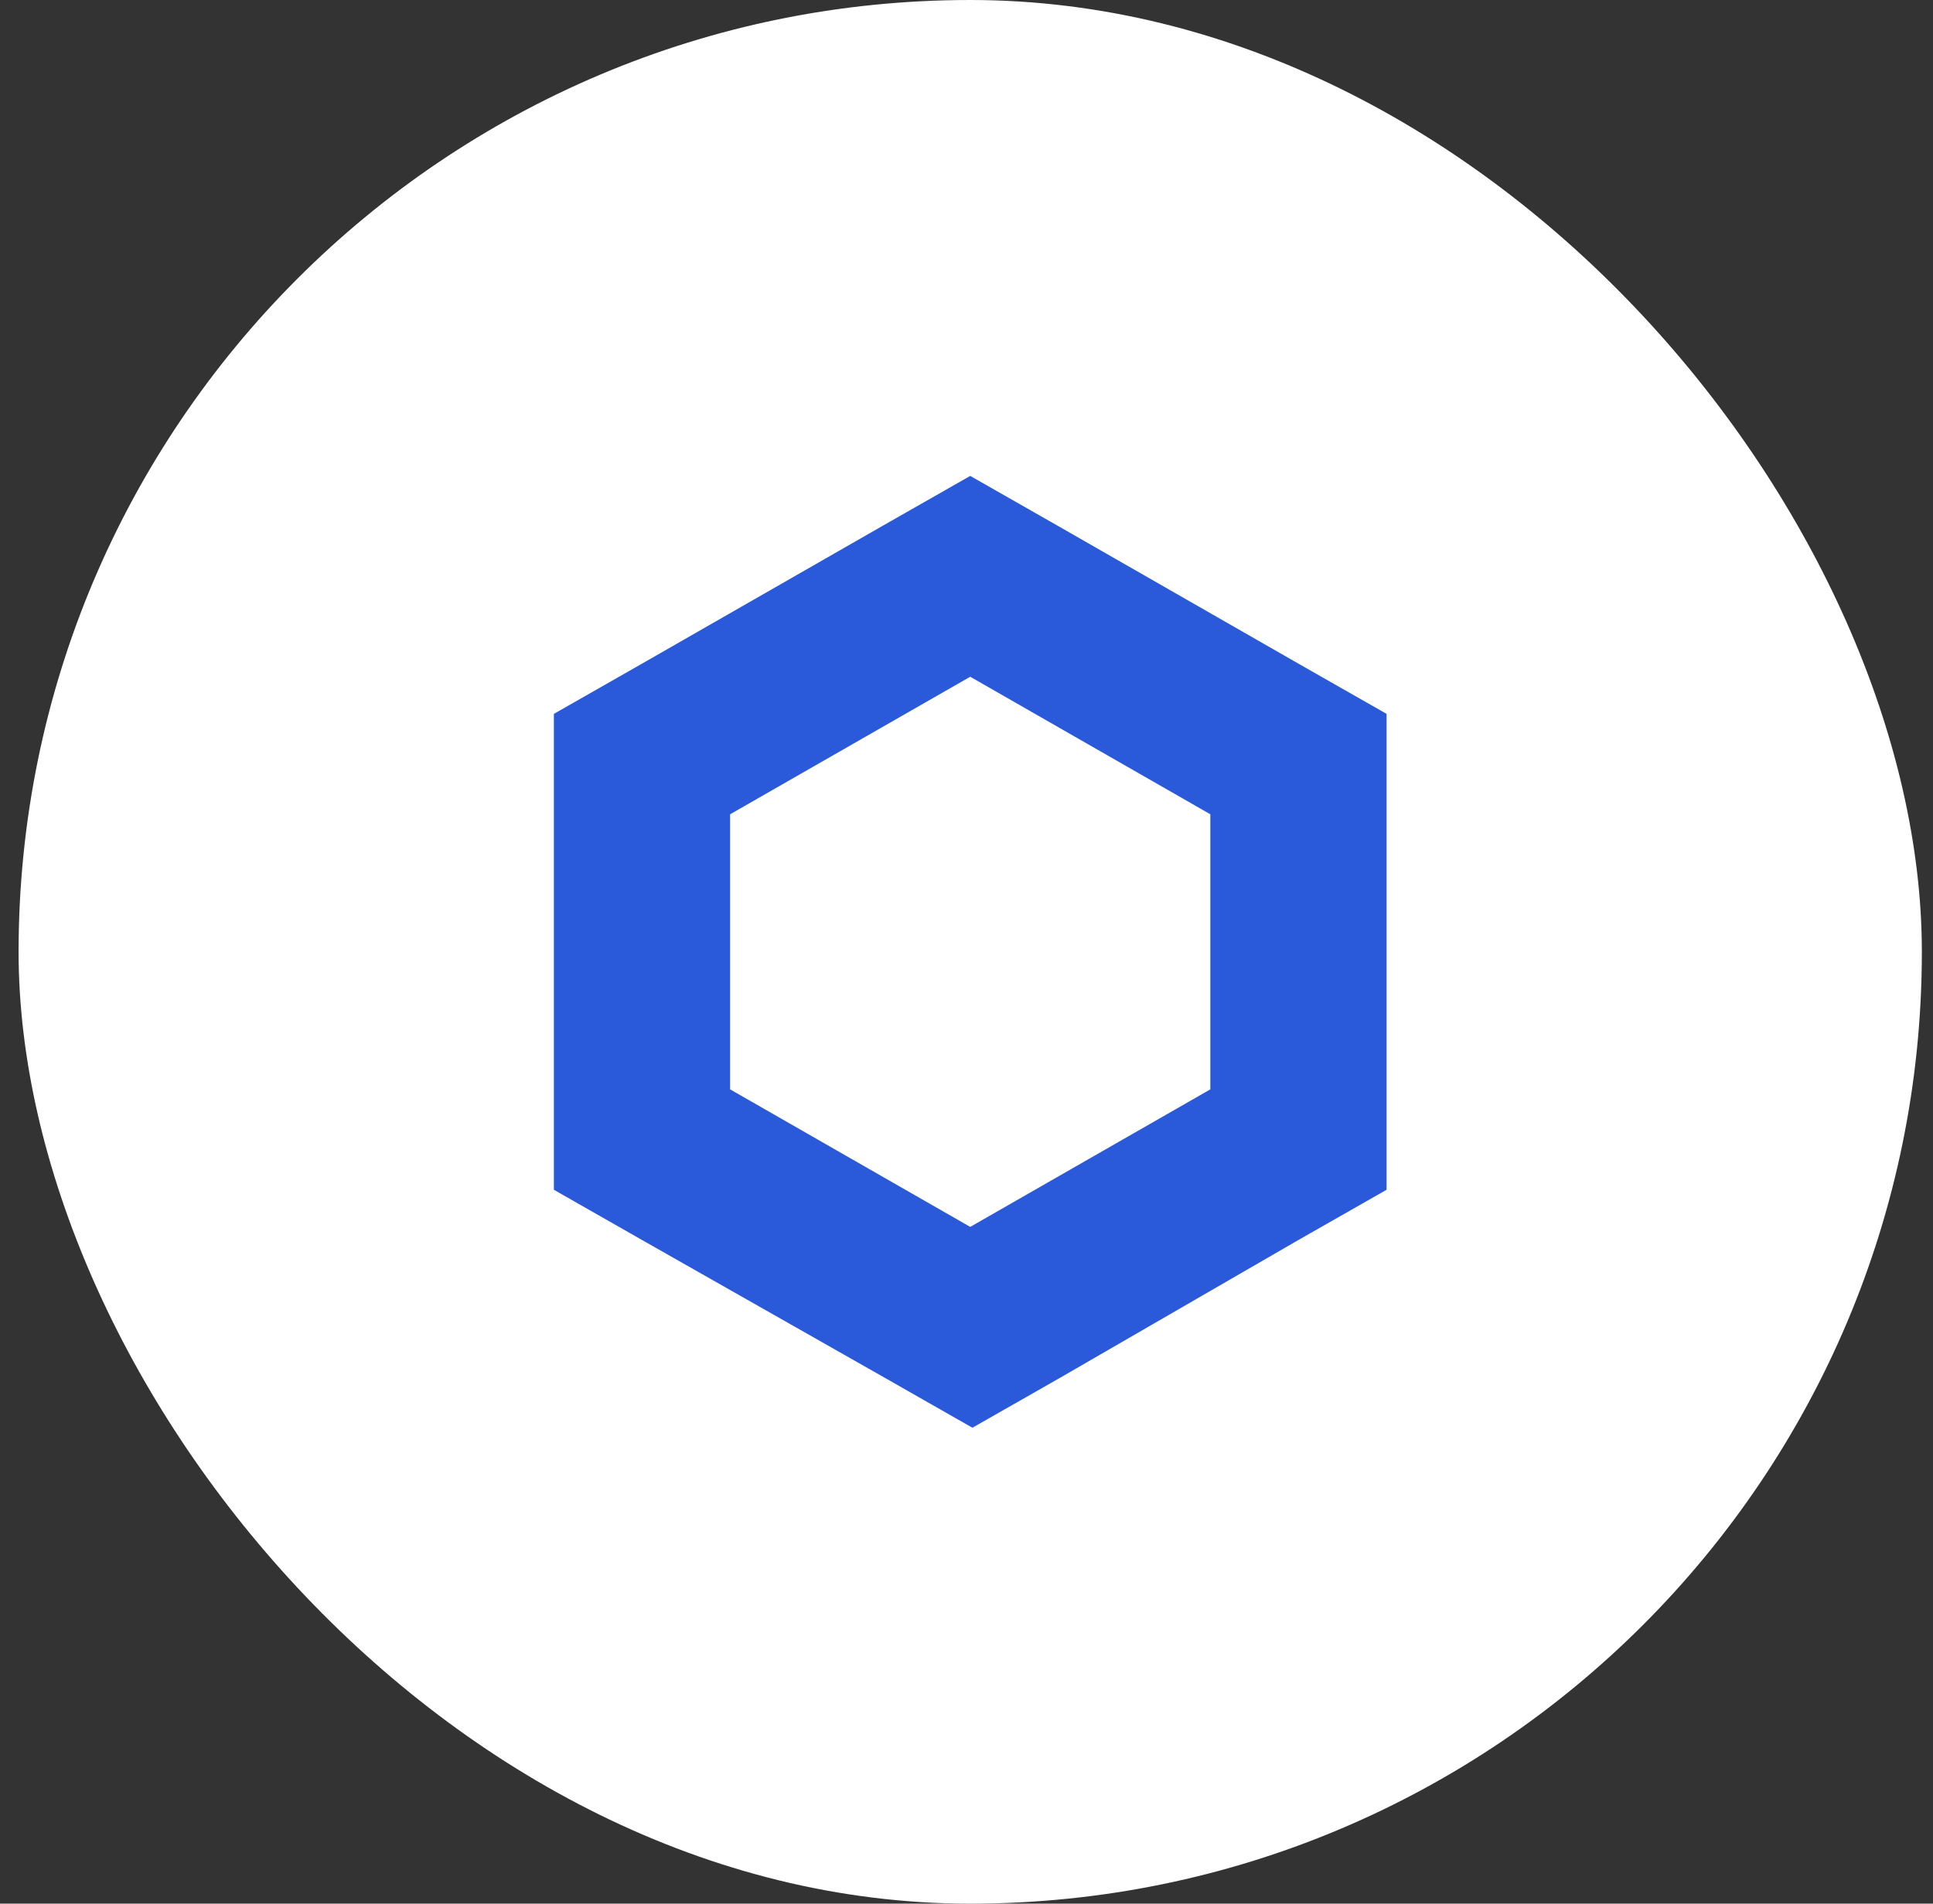 <svg xmlns="http://www.w3.org/2000/svg" width="65" height="64" viewBox="0 0 65 64" fill="none"><rect x="0" y="0" width="65" height="64" fill="#333333" stroke="none"/><rect x="0.625" width="64" height="64" rx="32" fill="white"></rect><g clip-path="url(#clip0_242_11153)"><path d="M32.625 16L29.662 17.688L21.588 22.312L18.625 24V40L21.588 41.688L29.736 46.312L32.699 48L35.662 46.312L43.662 41.688L46.625 40V24L43.662 22.312L35.588 17.688L32.625 16ZM24.551 36.624V27.376L32.625 22.752L40.699 27.376V36.624L32.625 41.248L24.551 36.624Z" fill="#2A5ADA"></path></g><defs><clipPath id="clip0_242_11153"><rect width="28" height="32" fill="white" transform="translate(18.625 16)"></rect></clipPath></defs></svg>